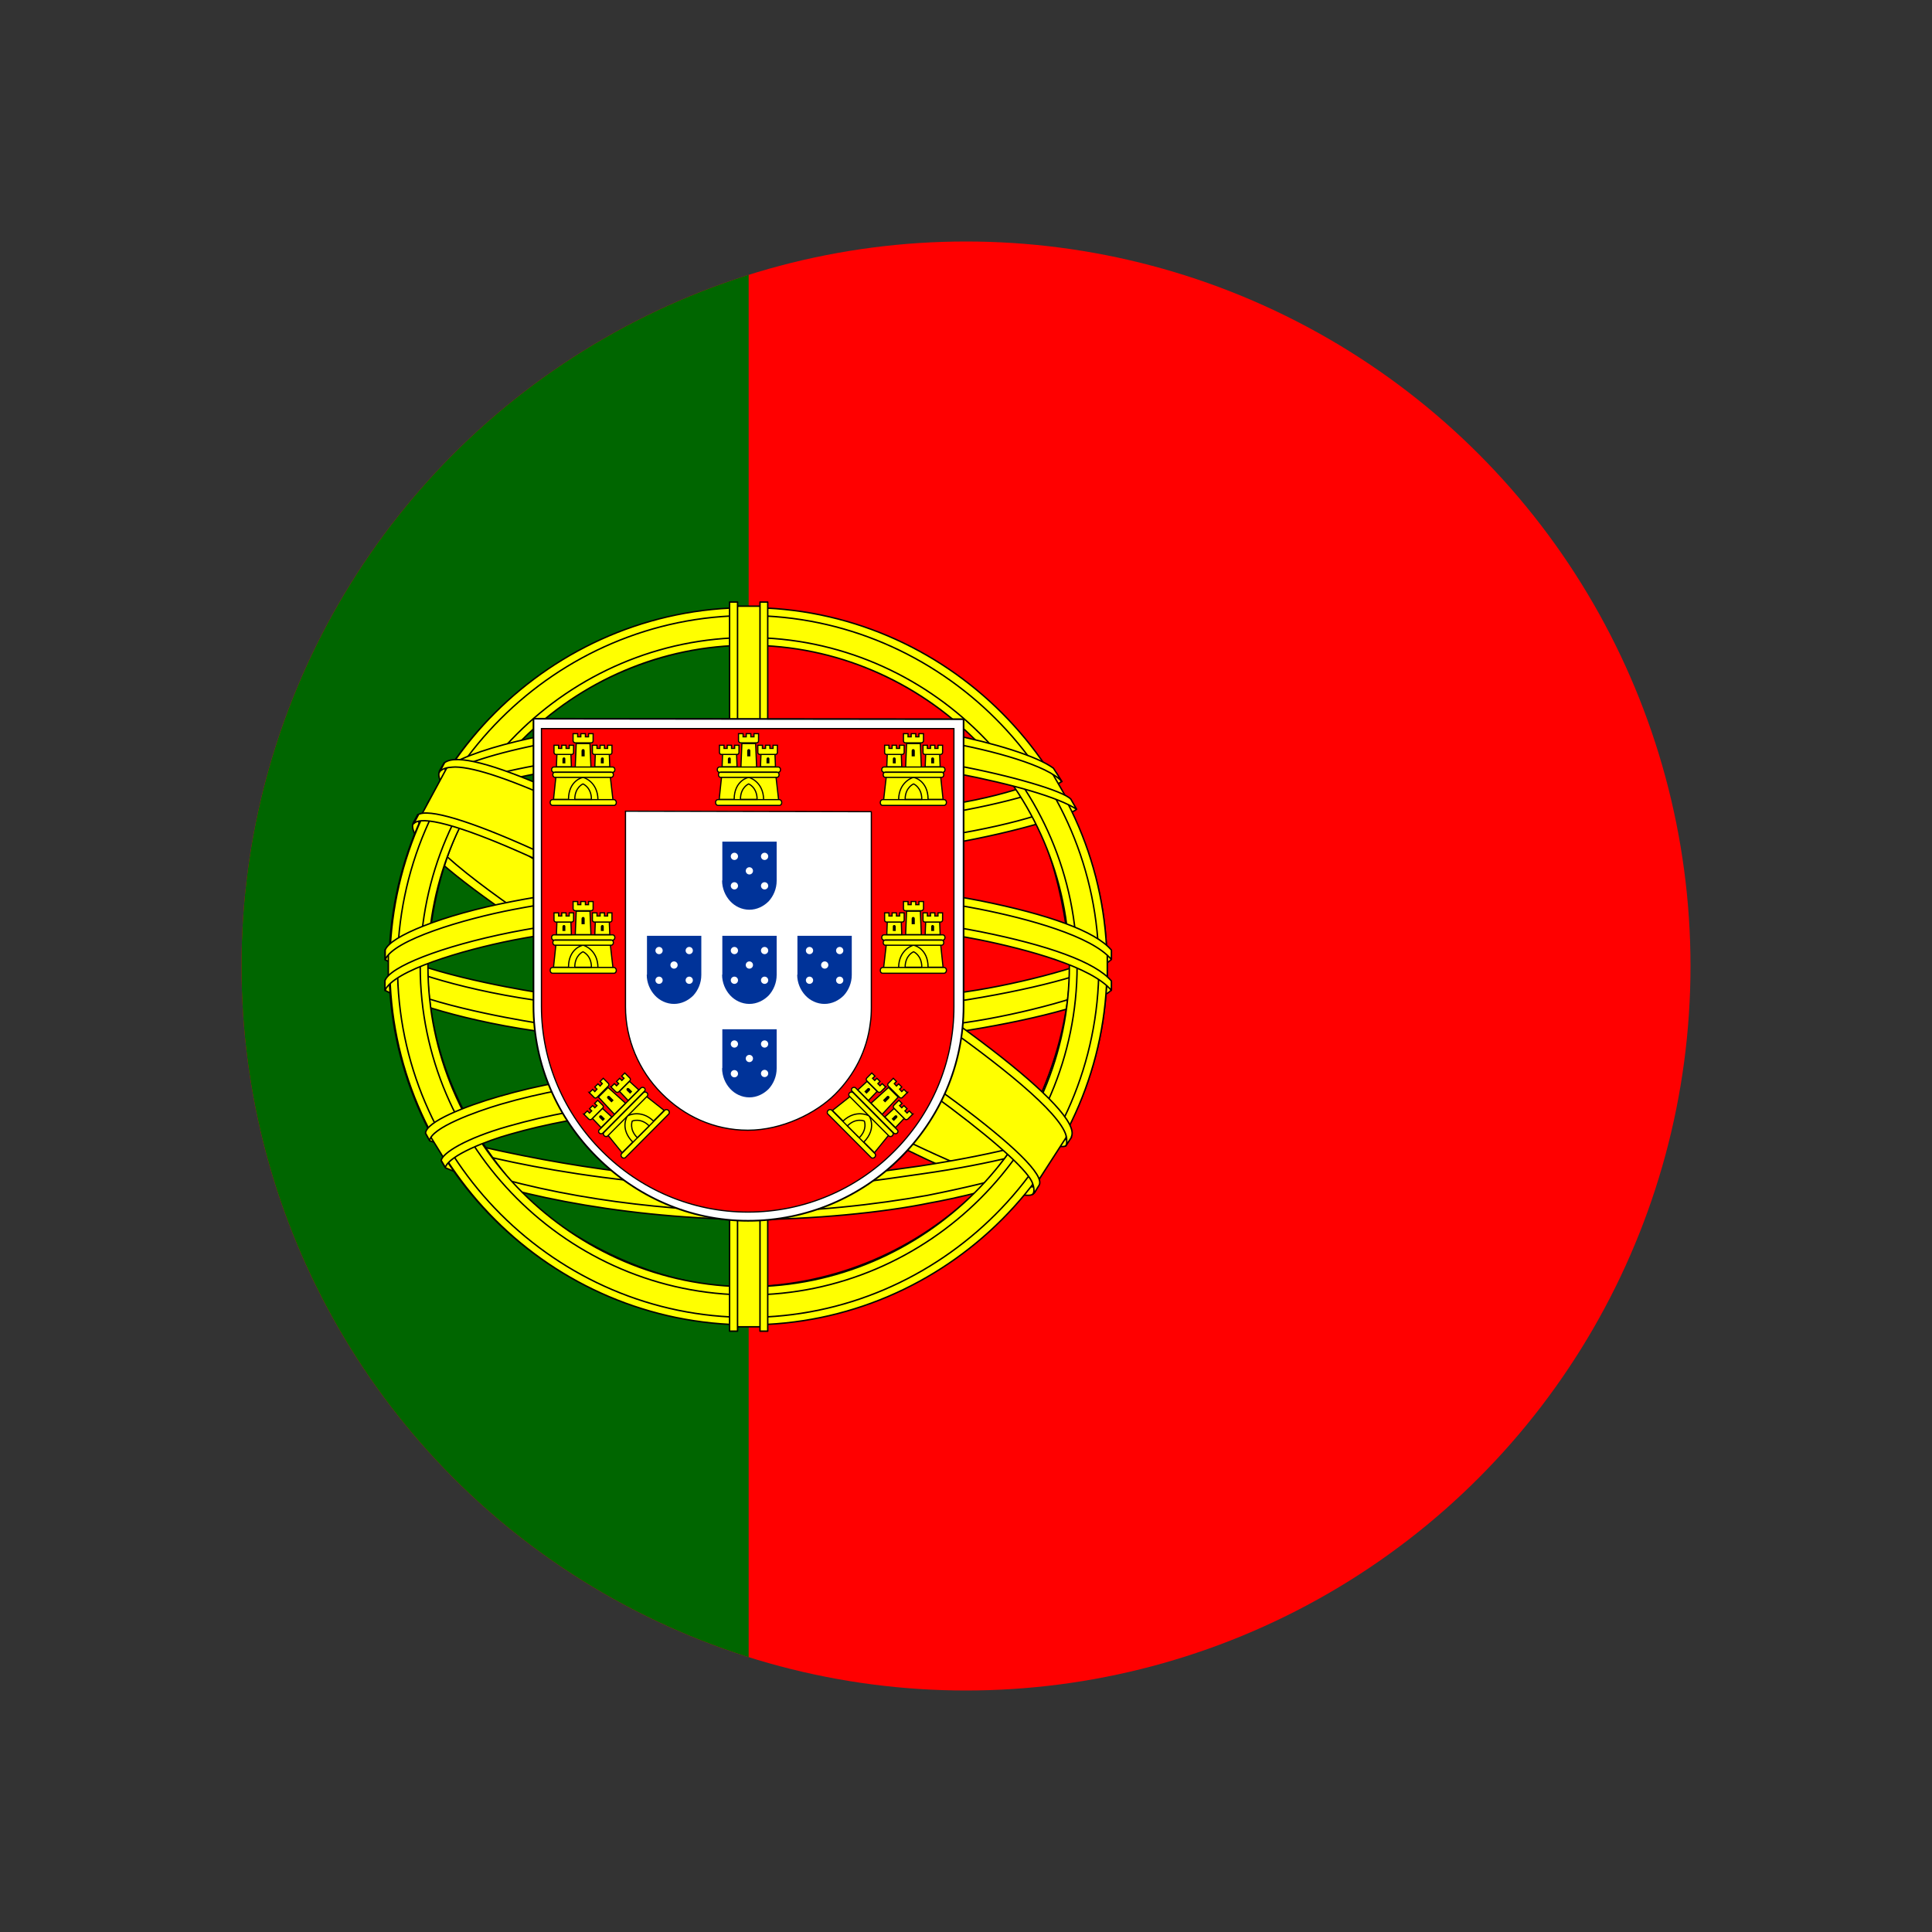 <svg viewBox="0 0 800 800" version="1.1" xmlns:xlink="http://www.w3.org/1999/xlink" xmlns="http://www.w3.org/2000/svg" id="Layer_1">
  
  <rect x="0" y="0" width="800" height="800" fill="#333333" stroke="none"/>
  
  <defs>
    <style>
      .st0 {
        fill: none;
      }

      .st1 {
        fill: #039;
      }

      .st2 {
        fill-rule: evenodd;
        stroke-linejoin: round;
        stroke-width: .6px;
      }

      .st2, .st3, .st4 {
        fill: #ff0;
      }

      .st2, .st4, .st5, .st6 {
        stroke: #000;
      }

      .st2, .st7 {
        stroke-linecap: round;
      }

      .st4, .st5 {
        stroke-width: .5px;
      }

      .st8, .st5 {
        fill: red;
      }

      .st6 {
        fill: #fff;
        stroke-linejoin: bevel;
        stroke-width: .7px;
      }

      .st9 {
        fill: #060;
      }

      .st7 {
        stroke: #fff;
        stroke-width: 3px;
      }

      .st10 {
        clip-path: url(#clippath);
      }
    </style>
    <clipPath id="clippath">
      <circle r="300" cy="400" cx="400" class="st0"></circle>
    </clipPath>
  </defs>
  <g class="st10">
    <g>
      <path d="M-50,100h900v600H-50V100Z" class="st8"></path>
      <path d="M-50,100h360v600H-50V100Z" class="st9"></path>
      <g>
        <path d="M427.4,493.1c-45.3-1.4-253.1-131.1-254.5-151.7l11.5-19.1c20.6,29.9,233,156.1,253.9,151.6l-10.8,19.2" class="st2"></path>
        <path d="M181.9,319.6c-4.1,10.9,54.2,47,124.4,89.6,70.1,42.7,130.6,69,135.1,65.2.3-.5,2.2-3.8,2-3.8-.8,1.3-2.9,1.7-6.1.7-18.9-5.5-68.4-28.1-129.6-65.3-61.2-37.1-114.4-71.3-122.7-85.8-.6-1-1-2.8-.9-4.3h-.2l-1.8,3.1-.2.5h0ZM428.4,493.7c-.8,1.4-2.2,1.4-4.9,1.1-16.9-1.9-68.4-26.9-129.2-63.3-70.8-42.4-129.3-81-123-91.1l1.7-3.1h.3c-5.7,17.2,115.4,86.5,122.6,90.9,70.1,43.4,129.2,68.8,134.4,62.2l-1.9,3.3h0Z" class="st2"></path>
        <path d="M310.3,353.8c45.4-.4,101.3-6.2,133.5-19l-6.9-11.3c-19,10.5-75.3,17.5-127,18.5-61.1-.6-104.2-6.3-125.8-20.8l-6.6,12c39.7,16.8,80.4,20.4,132.8,20.6" class="st2"></path>
        <path d="M445.7,335.1c-1.1,1.8-22.1,9-53.1,14.4-21,3.2-48.4,5.9-82.5,6-32.4,0-59-2.3-79-5-32.5-5.1-49.2-12.2-55.4-14.7.6-1.2,1-2,1.5-3.1,17.8,7.1,34.7,11.4,54.4,14.4,19.9,2.7,46.1,5,78.4,5s61.1-3,81.9-6.1c31.7-5.1,49.1-11.7,51.5-14.8l2.2,3.9h.1ZM439.6,323.6c-3.4,2.8-20.6,8.8-50.7,13.7-20.1,2.9-45.7,5.5-78.4,5.5s-56.4-2.1-75.7-4.9c-30.6-4-46.9-11.2-52.8-13.3.6-1,1.2-2,1.8-3,4.6,2.3,20.3,8.7,51.3,13.1,19.1,2.7,44.5,4.7,75.4,4.7s57.8-2.7,77.8-5.5c30.3-4.2,46.6-11.9,49.1-13.9l2.2,3.7h0ZM161.3,408.5c27.9,15,89.9,22.6,148.5,23.1,53.4,0,122.9-8.3,148.9-22l-.7-15c-8.1,12.7-82.7,24.9-148.8,24.4-66.1-.5-127.6-10.7-148-23.9v13.5" class="st2"></path>
        <path d="M460.2,406.3v3.6c-3.9,4.7-28.4,11.7-59.2,16.7-23.4,3.6-53.9,6.3-91.9,6.3s-64.9-2.6-87.2-6c-35.3-5.1-57.9-14.1-62.4-16.8v-4.2c13.6,9.1,50.5,15.7,62.9,17.7,22.2,3.4,50.8,6,86.7,6s68.2-2.7,91.4-6.3c22.1-3.2,53.5-11.5,59.7-17h0ZM460.2,393.6v3.6c-3.9,4.7-28.4,11.7-59.2,16.7-23.4,3.6-53.9,6.3-91.9,6.3s-64.9-2.6-87.2-6c-35.3-5.1-57.9-14.1-62.4-16.8v-4.2c13.6,9,50.5,15.7,62.9,17.7,22.2,3.4,50.8,6,86.7,6s68.2-2.7,91.4-6.3c22.1-3.2,53.5-11.5,59.7-17h0ZM309.7,490.5c-64.2-.4-119.1-17.5-130.7-20.3l8.5,13.3c20.5,8.6,74.1,21.5,122.9,20.1s91.4-5.2,121.4-19.8l8.7-13.7c-20.5,9.6-90.1,20.5-130.7,20.6" class="st2"></path>
        <path d="M434.9,480.6c-1.3,1.9-2.6,3.9-3.9,5.7-14.2,5-36.5,10.2-45.9,11.8-19.2,4-49,6.9-75.4,6.9-56.8-.8-103.4-12-125.2-21.4l-1.8-3,.3-.5,3,1.2c38.9,13.9,82.6,19.5,124,20.5,26.3,0,52.6-3,73.9-6.8,32.7-6.5,45.9-11.5,49.9-13.7l1-.6h.1ZM442.5,468.2h0c-1,1.8-2,3.4-2.9,5-7.6,2.7-28.1,8.7-58,12.9-19.7,2.7-32,5.3-71.2,6.1-73.5-1.9-121.1-16.2-132.4-19.8l-1.7-3.2c42.6,11.1,86.1,18.9,134.1,19.7,35.9-.8,51.2-3.4,70.7-6.1,34.9-5.4,52.5-11.2,57.8-12.8,0-.1-.1-.2-.2-.3l3.8-1.4h0Z" class="st2"></path>
        <path d="M443.2,396.6c.2,42.2-21.4,80.1-38.8,96.8-24.6,23.6-57.2,38.8-95.4,39.5-42.6.8-82.7-27-93.4-39.1-21-23.8-38.2-54.1-38.7-94.9,2.6-46.1,20.7-78.1,46.9-100.2s61.1-32.7,90.2-32c33.5.9,72.7,17.3,99.8,50,17.7,21.4,25.4,44.6,29.4,79.8M309.5,252.1c81.7,0,148.9,66.5,148.9,148.1s-67.2,148.1-148.9,148.1-148.4-66.5-148.4-148.1,66.7-148.1,148.4-148.1" class="st2"></path>
        <path d="M309.9,251.6c81.8,0,148.5,66.7,148.5,148.5s-66.7,148.5-148.5,148.5-148.5-66.7-148.5-148.5,66.7-148.5,148.5-148.5M164.6,400.2c0,79.9,65.6,145.3,145.2,145.3s145.2-65.4,145.2-145.3-65.6-145.3-145.2-145.3-145.2,65.4-145.2,145.3" class="st2"></path>
        <path d="M310,264c74.6,0,136,61.2,136,136.1s-61.4,136.1-136,136.1-136-61.2-136-136.1,61.4-136.1,136-136.1M177.2,400c0,73,60,132.8,132.8,132.8s132.8-59.8,132.8-132.8-60-132.8-132.8-132.8-132.8,59.8-132.8,132.8" class="st2"></path>
        <path d="M316,251h-12.7v298.4h12.8V251h0Z" class="st2"></path>
        <path d="M314.7,249.3h3.2v301.9h-3.2V249.3ZM302.1,249.3h3.3v301.9h-3.3V249.3Z" class="st2"></path>
        <path d="M458.5,405.9v-11l-9-8.4-51-13.5-73.5-7.5-88.5,4.5-63,15-12.7,9.4v11l32.2-14.5,76.5-12h73.5l54,6,37.5,9,24,11.9h0Z" class="st2"></path>
        <path d="M309.9,377.2c35.1,0,69.1,3.3,96.1,8.6,27.9,5.6,47.5,12.5,54.2,20.4v3.9c-8.1-9.7-34.5-16.9-54.8-21-26.8-5.2-60.6-8.6-95.5-8.5-36.8,0-71.1,3.6-97.5,8.7-21.2,4.2-49.4,12.6-53,20.8v-4c1.9-5.7,23-14.2,52.5-20.1,26.6-5.2,60.9-8.6,98-8.7M309.9,364.4c35.1,0,69.1,3.3,96.1,8.6,27.9,5.6,47.5,12.5,54.2,20.4v3.9c-8.1-9.7-34.5-16.9-54.8-20.9-26.8-5.2-60.6-8.6-95.5-8.5-36.8,0-70.9,3.6-97.3,8.7-20.4,3.9-49.8,12.6-53.1,20.8v-4c1.9-5.6,23.4-14.5,52.5-20.1,26.6-5.2,60.9-8.6,98-8.7h0v-.2ZM309.2,299.4c55.3-.3,103.5,7.7,125.5,19l8,13.9c-19.2-10.3-71.2-21.1-133.5-19.5-50.8.3-105,5.6-132.3,20.1l9.6-16.1c22.3-11.6,75-17.5,122.6-17.5" class="st2"></path>
        <path d="M310,310.9c31.5,0,62,1.7,86.2,6.1,22.6,4.2,44.1,10.5,47.2,13.9l2.4,4.2c-7.5-4.9-26.1-10.3-50-14.9-24-4.5-54.4-6-85.8-5.9-35.6-.1-63.2,1.8-87,5.9-25.1,4.7-42.5,11.4-46.8,14.6l2.3-4.5c8.3-4.3,21.6-9.4,43.8-13.4,24.5-4.5,52.5-5.8,87.6-6h.1ZM309.9,298.2c30.2,0,60,1.6,83.2,5.8,18.3,3.6,36.4,9.1,43.1,14.1l3.5,5.5c-5.9-6.6-28.3-12.8-48-16.3-23-4-51.6-5.5-81.8-5.8-31.7,0-60.9,2-83.6,6.2-21.7,4.1-35.6,9-41.6,12.8l3.1-4.6c8.2-4.3,21.3-8.2,38-11.5,22.9-4.2,52.3-6.1,84.2-6.1h0ZM383.7,461.9c-27.3-5.1-54.7-5.8-73.8-5.6-92.1,1.1-121.9,18.9-125.5,24.3l-6.9-11.2c23.5-17,73.6-26.5,132.9-25.6,30.8.5,57.3,2.5,79.7,6.9l-6.4,11.2" class="st2"></path>
        <path d="M309.4,454.7c25.6.4,50.8,1.4,75,6l-1.8,3.1c-22.5-4.2-46.6-5.8-73.2-5.6-34-.3-68.4,2.9-98.3,11.5-9.4,2.6-25.1,8.7-26.7,13.7l-1.7-2.9c.5-3,10-9.1,27.6-14.1,34.3-9.8,66.4-11.5,99-11.7h0ZM310.5,441.8c26.5.5,54,1.7,80.6,7l-1.8,3.2c-24.1-4.8-47.1-6.4-78.6-6.9-34.1,0-70.3,2.5-103.2,12.1-10.6,3.1-28.9,9.8-29.6,15.1l-1.7-3.1c.4-4.8,16.3-11.1,30.5-15.2,33.1-9.6,69.4-12.1,103.8-12.2h0Z" class="st2"></path>
        <path d="M441.4,471.1l-11.1,17.2-31.8-28.2-82.5-55.5-93-51-48.3-16.5,10.3-19.1,3.5-1.9,30,7.5,99,51,57,36,48,34.5,19.5,22.5-.6,3.6h0Z" class="st2"></path>
        <path d="M173,337.4c8.5-5.7,70.7,22,135.8,61.3,65,39.4,127,83.9,121.4,92.2l-1.8,2.9-.8.7c.2-.1,1.1-1.3,0-4.4-2.8-9.1-46.8-44.2-119.8-88.3-71.2-42.5-130.6-68.1-136.5-60.7l1.9-3.6h-.2ZM443.6,470.8c5.4-10.6-52.4-54.1-123.9-96.4-73.2-41.5-126-65.9-135.6-58.6l-2.1,3.9c0,.2,0-.3.5-.6,1.8-1.5,4.7-1.4,6-1.5,16.6.2,64,22.1,130.5,60.2,29.1,17,123.1,77.2,122.7,94.2,0,1.5.1,1.8-.4,2.5l2.4-3.6h-.1Z" class="st2"></path>
      </g>
      <path d="M220.9,416.5c0,24.4,10,46.5,26.2,62.6,16.2,16.2,38.3,26.4,62.7,26.4s46.9-10,63-26.1c16.2-16.1,26.2-38.3,26.2-62.8h0v-118.8l-178.1-.2v118.9h0Z" class="st6"></path>
      <path d="M224.2,416.7h0c0,23.4,9.7,44.7,25.2,60.1,15.5,15.5,36.9,25.1,60.3,25.1s44.9-9.5,60.3-24.9c15.5-15.4,25-36.6,25-60.1h0v-115.2h-170.8v115.1M360.8,336.1v81.1c0,2-.1,4.4-.4,6.3-1.4,11.6-6.7,21.7-14.6,29.6s-22,14.9-36.1,14.9-26.5-5.9-35.7-15.2c-9.5-9.5-15-22.5-15-35.9v-81l101.9.2h0Z" class="st5"></path>
      <g id="e">
        <g id="d">
          <path d="M235.3,331.6c.2-8.3,6.1-10.2,6.1-10.3s6.3,2.1,6.3,10.3h-12.4Z" class="st3"></path>
          <path d="M230.2,321.5l-1,9.5h6.2c0-7.9,6-9.2,6.1-9.1.1,0,6,1.7,6.1,9.2h6.2l-1.1-9.6h-22.5ZM228.8,331.1h25.4c.5,0,1,.5,1,1.2s-.4,1.2-1,1.2h-25.4c-.5,0-1-.5-1-1.2s.4-1.2,1-1.2Z" class="st4"></path>
          <path d="M238,331c0-5,3.4-6.4,3.4-6.4,0,0,3.5,1.4,3.5,6.4h-7M229.3,317.6h24.4c.5,0,.9.5.9,1.1s-.4,1.1-.9,1.1h-24.4c-.5,0-.9-.5-.9-1.1s.4-1.1.9-1.1ZM229.8,319.7h23.3c.5,0,.9.5.9,1.1s-.4,1.1-.9,1.1h-23.3c-.5,0-.9-.5-.9-1.1s.4-1.1.9-1.1ZM237.4,303.8h1.8v1.3h1.3v-1.3h1.9v1.3h1.3v-1.3h1.9v3c0,.5-.4.8-.8.8h-6.6c-.4,0-.9-.4-.9-.8v-3h.1ZM244.3,307.9l.4,9.7h-6.5l.4-9.7h5.6" class="st4"></path>
          <path d="M236.4,312.3l.2,5.2h-6.2l.2-5.2h5.8Z" class="st4" id="a"></path>
          <path d="M252.3,312.3l.2,5.2h-6.2l.2-5.2h5.8Z" class="st4" id="a1"></path>
          <path d="M229.5,308.6h1.8v1.3h1.3v-1.3h1.8v1.3h1.3v-1.3h1.8v3c0,.5-.4.8-.8.8h-6.5c-.4,0-.8-.4-.8-.8v-3h.1Z" class="st4" id="b"></path>
          <path d="M245.4,308.6h1.8v1.3h1.3v-1.3h1.8v1.3h1.3v-1.3h1.8v3c0,.5-.4.8-.8.8h-6.5c-.4,0-.8-.4-.8-.8v-3h.1Z" class="st4" id="b1"></path>
          <path d="M240.8,310.9c0-.9,1.3-1,1.3,0v2.3h-1.3v-2.3Z"></path>
          <path d="M232.9,314.3c0-.9,1.3-.9,1.2,0v1.8h-1.2v-1.8Z" id="c"></path>
          <path d="M248.8,314.3c0-.9,1.3-.9,1.2,0v1.8h-1.2v-1.8Z" id="c1"></path>
        </g>
        <g id="d1">
          <path d="M235.3,401.1c.2-8.3,6.1-10.2,6.1-10.3s6.3,2.1,6.3,10.3h-12.4Z" class="st3"></path>
          <path d="M230.2,391l-1,9.5h6.2c0-7.9,6-9.2,6.1-9.1.1,0,6,1.7,6.1,9.2h6.2l-1.1-9.6h-22.5ZM228.8,400.6h25.4c.5,0,1,.5,1,1.2s-.4,1.2-1,1.2h-25.4c-.5,0-1-.5-1-1.2s.4-1.2,1-1.2Z" class="st4"></path>
          <path d="M238,400.5c0-5,3.4-6.4,3.4-6.4,0,0,3.5,1.4,3.5,6.4h-7M229.3,387.1h24.4c.5,0,.9.5.9,1.1s-.4,1.1-.9,1.1h-24.4c-.5,0-.9-.5-.9-1.1s.4-1.1.9-1.1ZM229.8,389.2h23.3c.5,0,.9.5.9,1.1s-.4,1.1-.9,1.1h-23.3c-.5,0-.9-.5-.9-1.1s.4-1.1.9-1.1ZM237.4,373.3h1.8v1.3h1.3v-1.3h1.9v1.3h1.3v-1.3h1.9v3c0,.5-.4.8-.8.8h-6.6c-.4,0-.9-.4-.9-.8v-3h.1ZM244.3,377.3l.4,9.7h-6.5l.4-9.7h5.6" class="st4"></path>
          <path d="M236.4,381.8l.2,5.2h-6.2l.2-5.2h5.8Z" class="st4" id="a2"></path>
          <path d="M252.3,381.8l.2,5.2h-6.2l.2-5.2h5.8Z" class="st4" id="a3"></path>
          <path d="M229.5,378h1.8v1.3h1.3v-1.3h1.8v1.3h1.3v-1.3h1.8v3c0,.5-.4.8-.8.8h-6.5c-.4,0-.8-.4-.8-.8v-3h.1Z" class="st4" id="b2"></path>
          <path d="M245.4,378h1.8v1.3h1.3v-1.3h1.8v1.3h1.3v-1.3h1.8v3c0,.5-.4.8-.8.8h-6.5c-.4,0-.8-.4-.8-.8v-3h.1Z" class="st4" id="b3"></path>
          <path d="M240.8,380.4c0-.9,1.3-1,1.3,0v2.3h-1.3v-2.3Z"></path>
          <path d="M232.9,383.7c0-.9,1.3-.9,1.2,0v1.8h-1.2v-1.8Z" id="c2"></path>
          <path d="M248.8,383.7c0-.9,1.3-.9,1.2,0v1.8h-1.2v-1.8Z" id="c3"></path>
        </g>
        <g id="d2">
          <path d="M262.4,473.4c-5.7-6-3-11.5-3-11.6s6-3,11.8,2.8l-8.8,8.8h0Z" class="st3"></path>
          <path d="M251.6,469.9l6,7.4,4.4-4.4c-5.5-5.6-2.3-10.7-2.2-10.8,0-.1,5.5-3,10.8,2.1l4.4-4.4-7.6-6-15.8,16h0ZM257.4,477.7l17.9-18c.4-.4,1.1-.3,1.5.1s.5,1.1.1,1.5l-17.9,18c-.4.4-1.1.3-1.5-.1s-.5-1.1-.1-1.5Z" class="st4"></path>
          <path d="M263.9,471.1c-3.5-3.5-2.1-6.9-2.1-6.9,0,0,3.5-1.5,7,2l-4.9,4.9M248.2,467.8l17.2-17.3c.4-.4,1-.3,1.4,0s.5,1,0,1.4l-17.2,17.3c-.4.4-1,.3-1.4,0s-.5-1,0-1.4ZM250.1,468.9l16.4-16.5c.3-.3,1-.3,1.4.1s.5,1,.1,1.4l-16.4,16.5c-.3.3-1,.3-1.4-.1s-.5-1-.1-1.4ZM244.1,452.4l1.3-1.3.9.9.9-1-.9-.9,1.3-1.3.9.9.9-1-.9-.9,1.3-1.3,2.1,2.1c.3.3.3.8,0,1.1l-4.7,4.7c-.3.3-.9.4-1.2,0l-2.1-2.1h.2ZM251.8,450.3l7.2,6.5-4.6,4.6-6.6-7.1,4-4" class="st4"></path>
          <path d="M249.5,459l3.8,3.5-4.4,4.4-3.6-3.8,4.1-4.1h.1Z" class="st4" id="a4"></path>
          <path d="M260.7,447.8l3.8,3.5-4.4,4.4-3.6-3.8,4.1-4.1h.1Z" class="st4" id="a5"></path>
          <path d="M241.9,461.3l1.3-1.3.9.9.9-.9-.9-.9,1.3-1.3.9.9.9-.9-1-.9,1.3-1.3,2.1,2.1c.3.3.3.8,0,1.1l-4.6,4.6c-.3.3-.8.3-1.2,0l-2.1-2.1h.2Z" class="st4" id="b4"></path>
          <path d="M253.1,450l1.3-1.3.9.9.9-.9-.9-.9,1.3-1.3.9.9.9-.9-1-.9,1.3-1.3,2.1,2.1c.3.3.3.8,0,1.1l-4.6,4.6c-.3.3-.8.3-1.2,0l-2.1-2.1h.2Z" class="st4" id="b5"></path>
          <path d="M251.6,454.9c-.7-.6.3-1.6.9-.9l1.6,1.6-.9.9-1.6-1.6Z"></path>
          <path d="M248.3,462.9c-.6-.6.2-1.5.9-.9l1.3,1.3-.9.9-1.3-1.3Z" id="c4"></path>
          <path d="M259.6,451.6c-.6-.6.2-1.5.9-.9l1.3,1.3-.9.9-1.3-1.3Z" id="c5"></path>
        </g>
      </g>
      <g id="d3">
        <path d="M303.9,331.6c.2-8.3,6.1-10.2,6.1-10.3s6.3,2.1,6.3,10.3h-12.4Z" class="st3"></path>
        <path d="M298.8,321.5l-1,9.5h6.2c0-7.9,6-9.2,6.1-9.1.1,0,6,1.7,6.1,9.2h6.2l-1.1-9.6h-22.5ZM297.3,331.1h25.4c.5,0,1,.5,1,1.2s-.4,1.2-1,1.2h-25.4c-.5,0-1-.5-1-1.2s.4-1.2,1-1.2Z" class="st4"></path>
        <path d="M306.6,331c0-5,3.4-6.4,3.4-6.4,0,0,3.5,1.4,3.5,6.4h-7M297.9,317.6h24.4c.5,0,.9.5.9,1.1s-.4,1.1-.9,1.1h-24.4c-.5,0-.9-.5-.9-1.1s.4-1.1.9-1.1ZM298.4,319.7h23.3c.5,0,.9.5.9,1.1s-.4,1.1-.9,1.1h-23.3c-.5,0-.9-.5-.9-1.1s.4-1.1.9-1.1ZM305.9,303.8h1.8v1.3h1.3v-1.3h1.9v1.3h1.3v-1.3h1.9v3c0,.5-.4.8-.8.8h-6.6c-.4,0-.9-.4-.9-.8v-3h.1ZM312.9,307.9l.4,9.7h-6.5l.4-9.7h5.6" class="st4"></path>
        <path d="M305,312.3l.2,5.2h-6.2l.2-5.2h5.8Z" class="st4" id="a6"></path>
        <path d="M320.9,312.3l.2,5.2h-6.2l.2-5.2h5.8Z" class="st4" id="a7"></path>
        <path d="M298,308.6h1.8v1.3h1.3v-1.3h1.8v1.3h1.3v-1.3h1.8v3c0,.5-.4.8-.8.8h-6.5c-.4,0-.8-.4-.8-.8v-3h.1Z" class="st4" id="b6"></path>
        <path d="M313.9,308.6h1.8v1.3h1.3v-1.3h1.8v1.3h1.3v-1.3h1.8v3c0,.5-.4.8-.8.8h-6.5c-.4,0-.8-.4-.8-.8v-3h.1Z" class="st4" id="b7"></path>
        <path d="M309.4,310.9c0-.9,1.3-1,1.3,0v2.3h-1.3v-2.3Z"></path>
        <path d="M301.4,314.3c0-.9,1.3-.9,1.2,0v1.8h-1.2v-1.8Z" id="c6"></path>
        <path d="M317.4,314.3c0-.9,1.3-.9,1.2,0v1.8h-1.2v-1.8Z" id="c7"></path>
      </g>
      <g id="e1">
        <g id="d4">
          <path d="M384.4,331.6c-.2-8.3-6.1-10.2-6.1-10.3s-6.3,2.1-6.3,10.3h12.4Z" class="st3"></path>
          <path d="M389.5,321.5l1,9.5h-6.2c0-7.9-6-9.2-6.1-9.1-.1,0-6,1.7-6.1,9.2h-6.2l1.1-9.6h22.5ZM390.9,331.1h-25.4c-.5,0-1,.5-1,1.2s.4,1.2,1,1.2h25.4c.5,0,1-.5,1-1.2s-.4-1.2-1-1.2Z" class="st4"></path>
          <path d="M381.7,331c0-5-3.4-6.4-3.4-6.4,0,0-3.5,1.4-3.5,6.4h7M390.4,317.6h-24.4c-.5,0-.9.5-.9,1.1s.4,1.1.9,1.1h24.4c.5,0,.9-.5.9-1.1s-.4-1.1-.9-1.1ZM389.9,319.7h-23.3c-.5,0-.9.5-.9,1.1s.4,1.1.9,1.1h23.3c.5,0,.9-.5.9-1.1s-.4-1.1-.9-1.1ZM382.3,303.8h-1.8v1.3h-1.3v-1.3h-1.9v1.3h-1.3v-1.3h-1.9v3c0,.5.4.8.8.8h6.6c.4,0,.9-.4.9-.8v-3h-.1ZM375.4,307.9l-.4,9.7h6.5l-.4-9.7h-5.6" class="st4"></path>
          <path d="M383.3,312.3l-.2,5.2h6.2l-.2-5.2h-5.8Z" class="st4" id="a8"></path>
          <path d="M367.4,312.3l-.2,5.2h6.2l-.2-5.2h-5.8Z" class="st4" id="a9"></path>
          <path d="M390.2,308.6h-1.8v1.3h-1.3v-1.3h-1.8v1.3h-1.3v-1.3h-1.8v3c0,.5.4.8.8.8h6.5c.4,0,.8-.4.8-.8v-3h-.1Z" class="st4" id="b8"></path>
          <path d="M374.3,308.6h-1.8v1.3h-1.3v-1.3h-1.8v1.3h-1.3v-1.3h-1.8v3c0,.5.4.8.8.8h6.5c.4,0,.8-.4.8-.8v-3h-.1Z" class="st4" id="b9"></path>
          <path d="M378.8,310.9c0-.9-1.3-1-1.3,0v2.3h1.3v-2.3Z"></path>
          <path d="M386.8,314.3c0-.9-1.3-.9-1.2,0v1.8h1.2v-1.8Z" id="c8"></path>
          <path d="M370.9,314.3c0-.9-1.3-.9-1.2,0v1.8h1.2v-1.8Z" id="c9"></path>
        </g>
        <g id="d5">
          <path d="M384.4,401.1c-.2-8.3-6.1-10.2-6.1-10.3s-6.3,2.1-6.3,10.3h12.4Z" class="st3"></path>
          <path d="M389.5,391l1,9.5h-6.2c0-7.9-6-9.2-6.1-9.1-.1,0-6,1.7-6.1,9.2h-6.2l1.1-9.6h22.5ZM390.9,400.6h-25.4c-.5,0-1,.5-1,1.2s.4,1.2,1,1.2h25.4c.5,0,1-.5,1-1.2s-.4-1.2-1-1.2Z" class="st4"></path>
          <path d="M381.7,400.5c0-5-3.4-6.4-3.4-6.4,0,0-3.5,1.4-3.5,6.4h7M390.4,387.1h-24.4c-.5,0-.9.5-.9,1.1s.4,1.1.9,1.1h24.4c.5,0,.9-.5.9-1.1s-.4-1.1-.9-1.1ZM389.9,389.2h-23.3c-.5,0-.9.5-.9,1.1s.4,1.1.9,1.1h23.3c.5,0,.9-.5.9-1.1s-.4-1.1-.9-1.1ZM382.3,373.3h-1.8v1.3h-1.3v-1.3h-1.9v1.3h-1.3v-1.3h-1.9v3c0,.5.4.8.8.8h6.6c.4,0,.9-.4.9-.8v-3h-.1ZM375.4,377.3l-.4,9.7h6.5l-.4-9.7h-5.6" class="st4"></path>
          <path d="M383.3,381.8l-.2,5.2h6.2l-.2-5.2h-5.8Z" class="st4" id="a10"></path>
          <path d="M367.4,381.8l-.2,5.2h6.2l-.2-5.2h-5.8Z" class="st4" id="a11"></path>
          <path d="M390.2,378h-1.8v1.3h-1.3v-1.3h-1.8v1.3h-1.3v-1.3h-1.8v3c0,.5.4.8.8.8h6.5c.4,0,.8-.4.8-.8v-3h-.1Z" class="st4" id="b10"></path>
          <path d="M374.3,378h-1.8v1.3h-1.3v-1.3h-1.8v1.3h-1.3v-1.3h-1.8v3c0,.5.4.8.8.8h6.5c.4,0,.8-.4.8-.8v-3h-.1Z" class="st4" id="b11"></path>
          <path d="M378.8,380.4c0-.9-1.3-1-1.3,0v2.3h1.3v-2.3Z"></path>
          <path d="M386.8,383.7c0-.9-1.3-.9-1.2,0v1.8h1.2v-1.8Z" id="c10"></path>
          <path d="M370.9,383.7c0-.9-1.3-.9-1.2,0v1.8h1.2v-1.8Z" id="c11"></path>
        </g>
        <g id="d6">
          <path d="M357.3,473.4c5.7-6,3-11.5,3-11.6s-6-3-11.8,2.8l8.8,8.8h0Z" class="st3"></path>
          <path d="M368.1,469.9l-6,7.4-4.4-4.4c5.5-5.6,2.3-10.7,2.2-10.8,0-.1-5.5-3-10.8,2.1l-4.4-4.4,7.6-6,15.8,16h0ZM362.3,477.7l-17.9-18c-.4-.4-1.1-.3-1.5.1s-.5,1.1-.1,1.5l17.9,18c.4.4,1.1.3,1.5-.1s.5-1.1.1-1.5Z" class="st4"></path>
          <path d="M355.8,471.1c3.5-3.5,2.1-6.9,2.1-6.9,0,0-3.5-1.5-7,2l4.9,4.9M371.5,467.8l-17.2-17.3c-.4-.4-1-.3-1.4,0s-.5,1,0,1.4l17.2,17.3c.4.4,1,.3,1.4,0s.5-1,0-1.4ZM369.6,468.9l-16.4-16.5c-.3-.3-1-.3-1.4.1s-.5,1-.1,1.4l16.4,16.5c.3.3,1,.3,1.4-.1s.5-1,.1-1.4ZM375.6,452.4l-1.3-1.3-.9.9-.9-1,.9-.9-1.3-1.3-.9.9-.9-1,.9-.9-1.3-1.3-2.1,2.1c-.3.3-.3.8,0,1.1l4.7,4.7c.3.3.9.4,1.2,0l2.1-2.1h-.2ZM367.9,450.3l-7.2,6.5,4.6,4.6,6.6-7.1-4-4" class="st4"></path>
          <path d="M370.2,459l-3.8,3.5,4.4,4.4,3.6-3.8-4.1-4.1h-.1Z" class="st4" id="a12"></path>
          <path d="M359,447.8l-3.8,3.5,4.4,4.4,3.6-3.8-4.1-4.1h-.1Z" class="st4" id="a13"></path>
          <path d="M377.8,461.3l-1.3-1.3-.9.9-.9-.9.9-.9-1.3-1.3-.9.9-.9-.9,1-.9-1.3-1.3-2.1,2.1c-.3.3-.3.8,0,1.1l4.6,4.6c.3.3.8.3,1.2,0l2.1-2.1h-.2Z" class="st4" id="b12"></path>
          <path d="M366.6,450l-1.3-1.3-.9.9-.9-.9.9-.9-1.3-1.3-.9.9-.9-.9,1-.9-1.3-1.3-2.1,2.1c-.3.3-.3.8,0,1.1l4.6,4.6c.3.3.8.3,1.2,0l2.1-2.1h-.2Z" class="st4" id="b13"></path>
          <path d="M368.1,454.9c.7-.6-.3-1.6-.9-.9l-1.6,1.6.9.9,1.6-1.6Z"></path>
          <path d="M371.4,462.9c.6-.6-.2-1.5-.9-.9l-1.3,1.3.9.9,1.3-1.3Z" id="c12"></path>
          <path d="M360.1,451.6c.6-.6-.2-1.5-.9-.9l-1.3,1.3.9.9,1.3-1.3Z" id="c13"></path>
        </g>
      </g>
      <g id="f">
        <path d="M299,403.6h0c0,3.3,1.3,6.3,3.3,8.5s4.9,3.6,8,3.6,5.9-1.4,8-3.5c2-2.2,3.3-5.2,3.3-8.5v-16.2h-22.5v16.1h0Z" class="st1"></path>
        <path d="M304.1,393.6h0M316.6,393.6h0M310.3,399.6h0M304.1,405.9h0M316.6,405.9h0" class="st7"></path>
      </g>
      <g id="f1">
        <path d="M299,364.6h0c0,3.3,1.3,6.3,3.3,8.5s4.9,3.6,8,3.6,5.9-1.4,8-3.5c2-2.2,3.3-5.2,3.3-8.5v-16.2h-22.5v16.1h0Z" class="st1"></path>
        <path d="M304.1,354.6h0M316.6,354.6h0M310.3,360.6h0M304.1,366.8h0M316.6,366.8h0" class="st7"></path>
      </g>
      <g id="f2">
        <path d="M267.8,403.6h0c0,3.3,1.3,6.3,3.3,8.5s4.9,3.6,8,3.6,5.9-1.4,8-3.5c2-2.2,3.3-5.2,3.3-8.5v-16.2h-22.5v16.1h0Z" class="st1"></path>
        <path d="M272.9,393.6h0M285.4,393.6h0M279.1,399.6h0M272.9,405.9h0M285.4,405.9h0" class="st7"></path>
      </g>
      <g id="f3">
        <path d="M330.1,403.6h0c0,3.3,1.3,6.3,3.3,8.5s4.9,3.6,8,3.6,5.9-1.4,8-3.5c2-2.2,3.3-5.2,3.3-8.5v-16.2h-22.5v16.1h0Z" class="st1"></path>
        <path d="M335.2,393.6h0M347.7,393.6h0M341.5,399.6h0M335.2,405.9h0M347.7,405.9h0" class="st7"></path>
      </g>
      <g id="f4">
        <path d="M299,442.3h0c0,3.3,1.3,6.3,3.3,8.5s4.9,3.6,8,3.6,5.9-1.4,8-3.5c2-2.2,3.3-5.2,3.3-8.5v-16.2h-22.5v16.1h0Z" class="st1"></path>
        <path d="M304.1,432.3h0M316.6,432.3h0M310.3,438.3h0M304.1,444.6h0M316.6,444.5h0" class="st7"></path>
      </g>
    </g>
  </g>
</svg>